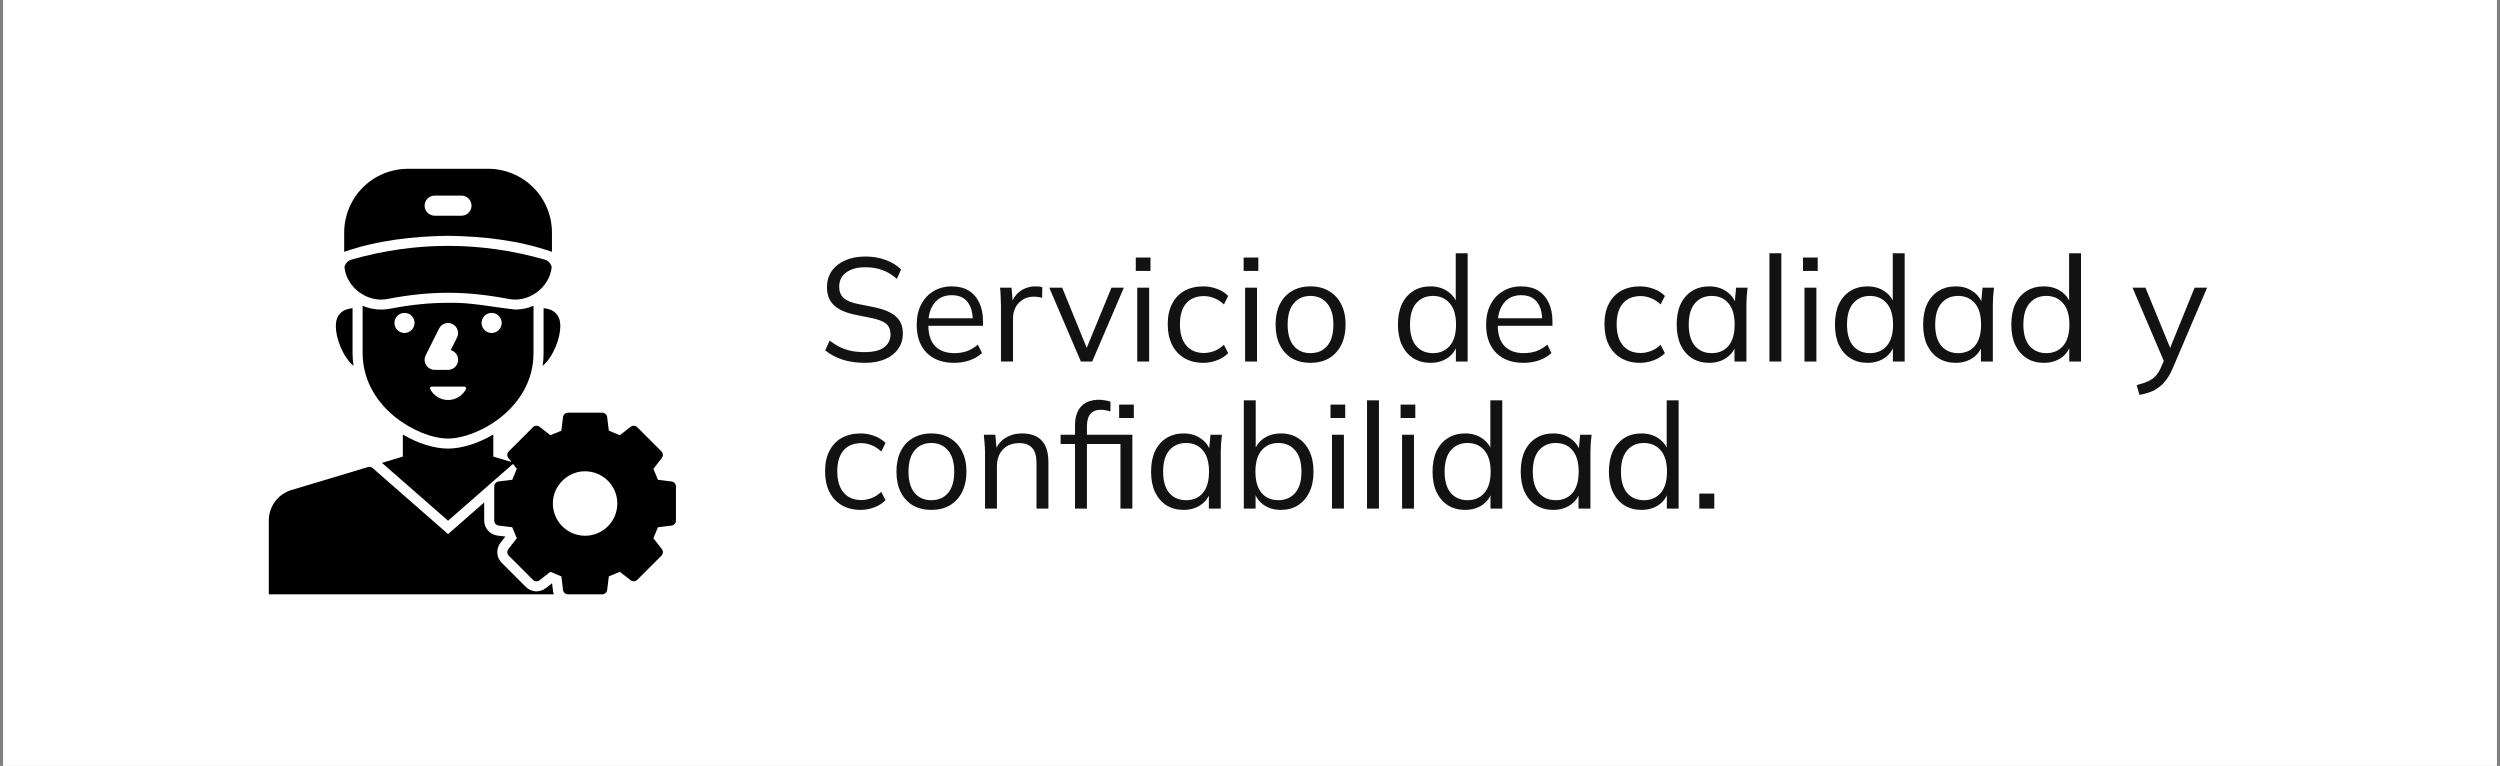 <svg width="408" height="125" viewBox="0 0 408 125" fill="none" xmlns="http://www.w3.org/2000/svg">
<rect x="0" y="0" width="408" height="125" fill="#808080" stroke="none"/>
<rect x="0.5" width="407" height="125" fill="white"/>
<path d="M88.711 57.625C88.711 58.321 88.66 59.016 88.558 59.705C90.369 58.172 91.445 55.098 91.445 53.25C91.445 52.311 91.197 51.608 90.687 51.102C90.173 50.592 89.496 50.379 88.711 50.293V57.625Z" fill="black"/>
<path d="M57.693 59.705C57.59 59.017 57.539 58.321 57.539 57.625V50.293C56.754 50.379 56.077 50.591 55.563 51.102C55.053 51.608 54.805 52.311 54.805 53.25C54.805 55.098 55.881 58.173 57.693 59.705Z" fill="black"/>
<path d="M88.889 42.367C78.429 39.379 67.822 39.379 57.362 42.367C57.08 42.448 56.825 42.603 56.623 42.815C56.422 43.028 56.281 43.291 56.215 43.577C56.528 46.942 60.023 49.492 63.323 48.774C70.285 47.447 75.965 47.447 82.927 48.774C86.245 49.487 89.716 46.943 90.036 43.577C89.97 43.291 89.829 43.028 89.627 42.815C89.425 42.603 89.17 42.448 88.889 42.367V42.367Z" fill="black"/>
<path d="M73.125 38.484C78.746 38.56 84.614 39.19 90.078 41.102V37.938C90.075 35.183 88.979 32.542 87.031 30.594C85.083 28.646 82.442 27.55 79.688 27.547H66.562C63.808 27.55 61.167 28.646 59.219 30.594C57.271 32.542 56.175 35.183 56.172 37.938V41.102C61.637 39.19 67.503 38.56 73.125 38.484ZM70.938 31.922H75.312C75.748 31.922 76.165 32.095 76.473 32.402C76.78 32.71 76.953 33.127 76.953 33.562C76.953 33.998 76.78 34.415 76.473 34.723C76.165 35.03 75.748 35.203 75.312 35.203H70.938C70.502 35.203 70.085 35.03 69.777 34.723C69.47 34.415 69.297 33.998 69.297 33.562C69.297 33.127 69.47 32.71 69.777 32.402C70.085 32.095 70.502 31.922 70.938 31.922Z" fill="black"/>
<path d="M90.102 95.213L90.076 95.202L89.067 95.988C88.635 96.324 88.102 96.507 87.554 96.508C87.231 96.509 86.91 96.445 86.612 96.322C86.313 96.198 86.042 96.016 85.814 95.787L81.875 91.848C81.451 91.423 81.197 90.858 81.16 90.259C81.123 89.66 81.306 89.068 81.674 88.595L82.461 87.586L82.45 87.56L81.181 87.403C80.585 87.328 80.037 87.039 79.64 86.59C79.242 86.14 79.023 85.561 79.022 84.96V82.001L73.125 87.16L60.819 76.392C60.715 76.301 60.589 76.238 60.453 76.208C60.318 76.179 60.177 76.184 60.044 76.224L47.57 79.966C46.499 80.287 45.561 80.945 44.894 81.841C44.227 82.738 43.867 83.825 43.867 84.943V97H90.384C90.323 96.832 90.282 96.659 90.259 96.482L90.102 95.213Z" fill="black"/>
<path d="M109.593 78.575L107.375 78.301L106.633 76.508L108.007 74.746C108.13 74.588 108.191 74.391 108.179 74.191C108.167 73.992 108.082 73.803 107.94 73.662L104 69.722C103.859 69.58 103.671 69.496 103.471 69.483C103.271 69.471 103.074 69.532 102.916 69.655L101.154 71.029L99.362 70.287L99.087 68.069C99.063 67.871 98.966 67.688 98.816 67.555C98.666 67.423 98.473 67.35 98.273 67.35H92.702C92.501 67.35 92.308 67.423 92.158 67.555C92.008 67.688 91.912 67.871 91.887 68.069L91.613 70.287L89.821 71.029L88.059 69.655C87.901 69.532 87.704 69.471 87.504 69.483C87.304 69.496 87.116 69.58 86.974 69.722L83.034 73.662C82.893 73.804 82.808 73.992 82.796 74.192C82.784 74.391 82.845 74.589 82.968 74.747L83.483 75.408L80.508 74.515V70.914C78.055 72.348 75.355 73.211 73.125 73.211C70.859 73.211 68.194 72.364 65.742 70.918V74.515L62.334 75.537L73.125 84.98L83.719 75.71L84.342 76.509L83.6 78.301L81.382 78.575C81.183 78.6 81 78.696 80.868 78.846C80.735 78.996 80.662 79.189 80.662 79.389V84.961C80.662 85.161 80.735 85.354 80.868 85.504C81 85.654 81.183 85.751 81.382 85.775L83.6 86.049L84.342 87.842L82.968 89.603C82.845 89.761 82.784 89.959 82.796 90.158C82.808 90.358 82.893 90.546 83.034 90.688L86.975 94.627C87.116 94.769 87.305 94.854 87.504 94.866C87.704 94.879 87.901 94.817 88.059 94.695L89.822 93.32L91.614 94.063L91.888 96.28C91.912 96.479 92.009 96.662 92.159 96.794C92.308 96.927 92.501 97 92.702 97H98.273C98.473 97 98.666 96.927 98.816 96.794C98.966 96.662 99.063 96.479 99.087 96.28L99.362 94.063L101.154 93.32L102.916 94.695C103.074 94.817 103.271 94.879 103.471 94.866C103.671 94.854 103.859 94.769 104 94.627L107.94 90.688C108.082 90.546 108.167 90.358 108.179 90.158C108.191 89.959 108.13 89.761 108.007 89.603L106.633 87.841L107.375 86.049L109.593 85.775C109.792 85.75 109.974 85.654 110.107 85.504C110.239 85.354 110.313 85.161 110.313 84.96V79.389C110.313 79.189 110.239 78.996 110.107 78.846C109.974 78.696 109.792 78.599 109.593 78.575V78.575ZM99.205 85.892C98.47 86.627 97.533 87.128 96.513 87.331C95.493 87.534 94.436 87.43 93.476 87.032C92.515 86.634 91.694 85.96 91.117 85.096C90.539 84.231 90.231 83.215 90.231 82.175C90.172 79.349 92.662 76.86 95.488 76.918C96.527 76.918 97.544 77.226 98.408 77.804C99.273 78.382 99.947 79.203 100.345 80.163C100.742 81.124 100.847 82.181 100.644 83.201C100.441 84.22 99.94 85.157 99.205 85.892V85.892Z" fill="black"/>
<path d="M84.064 50.521C80.287 50.093 76.515 49.298 73.125 49.419C70.106 49.419 67.088 49.726 63.63 50.385C62.131 50.67 60.582 50.502 59.18 49.902V57.625C59.18 61.572 61.035 65.255 64.404 67.995C67.074 70.167 70.497 71.57 73.125 71.57C77.858 71.57 87.07 66.648 87.07 57.625V49.902C86.12 50.309 85.098 50.52 84.064 50.521V50.521ZM66.016 54.344C65.691 54.344 65.374 54.248 65.104 54.067C64.834 53.887 64.624 53.631 64.5 53.331C64.376 53.031 64.343 52.701 64.406 52.383C64.47 52.065 64.626 51.773 64.856 51.543C65.085 51.314 65.377 51.157 65.696 51.094C66.014 51.031 66.344 51.063 66.644 51.187C66.943 51.312 67.2 51.522 67.38 51.792C67.56 52.061 67.656 52.379 67.656 52.703C67.656 53.138 67.483 53.556 67.176 53.863C66.868 54.171 66.451 54.344 66.016 54.344V54.344ZM69.542 59.581C69.395 59.343 69.311 59.072 69.299 58.792C69.286 58.513 69.345 58.235 69.47 57.985L71.658 53.61C71.854 53.224 72.195 52.932 72.606 52.797C73.018 52.661 73.466 52.694 73.853 52.888C74.24 53.081 74.535 53.42 74.674 53.83C74.812 54.24 74.783 54.689 74.592 55.077L73.562 57.137C73.945 57.243 74.277 57.484 74.496 57.815C74.714 58.147 74.805 58.546 74.752 58.94C74.698 59.333 74.504 59.694 74.205 59.955C73.906 60.216 73.522 60.36 73.125 60.359H70.938C70.658 60.359 70.383 60.288 70.139 60.152C69.894 60.016 69.689 59.819 69.542 59.581V59.581ZM76.048 63.492C75.773 64.03 75.355 64.483 74.839 64.799C74.323 65.115 73.73 65.282 73.125 65.282C72.52 65.282 71.927 65.115 71.411 64.799C70.895 64.483 70.477 64.03 70.202 63.492C70.181 63.45 70.171 63.403 70.172 63.356C70.174 63.309 70.188 63.264 70.213 63.224C70.237 63.184 70.272 63.151 70.313 63.128C70.354 63.105 70.4 63.093 70.447 63.094H75.803C75.85 63.093 75.896 63.105 75.937 63.128C75.978 63.151 76.012 63.184 76.037 63.224C76.062 63.264 76.076 63.309 76.077 63.356C76.079 63.403 76.069 63.449 76.048 63.491V63.492ZM80.234 54.344C79.91 54.344 79.593 54.248 79.323 54.067C79.053 53.887 78.843 53.631 78.719 53.331C78.594 53.031 78.562 52.701 78.625 52.383C78.689 52.065 78.845 51.773 79.074 51.543C79.304 51.314 79.596 51.157 79.914 51.094C80.233 51.031 80.562 51.063 80.862 51.187C81.162 51.312 81.418 51.522 81.599 51.792C81.779 52.061 81.875 52.379 81.875 52.703C81.875 53.138 81.702 53.556 81.394 53.863C81.087 54.171 80.669 54.344 80.234 54.344V54.344Z" fill="black"/>
<path d="M141.132 59.216C139.772 59.216 138.556 59.04 137.484 58.688C136.412 58.336 135.476 57.832 134.676 57.176L135.396 55.592C135.956 56.008 136.516 56.36 137.076 56.648C137.652 56.92 138.268 57.128 138.924 57.272C139.58 57.4 140.316 57.464 141.132 57.464C142.556 57.464 143.612 57.2 144.3 56.672C144.988 56.144 145.332 55.44 145.332 54.56C145.332 53.808 145.092 53.232 144.612 52.832C144.132 52.432 143.292 52.112 142.092 51.872L139.572 51.368C138.02 51.048 136.86 50.528 136.092 49.808C135.34 49.088 134.964 48.112 134.964 46.88C134.964 45.872 135.22 44.992 135.732 44.24C136.26 43.488 136.996 42.904 137.94 42.488C138.884 42.072 139.98 41.864 141.228 41.864C142.428 41.864 143.524 42.048 144.516 42.416C145.508 42.768 146.356 43.288 147.06 43.976L146.364 45.512C145.612 44.84 144.82 44.36 143.988 44.072C143.172 43.768 142.244 43.616 141.204 43.616C139.892 43.616 138.852 43.904 138.084 44.48C137.332 45.04 136.956 45.808 136.956 46.784C136.956 47.568 137.196 48.184 137.676 48.632C138.156 49.064 138.948 49.392 140.052 49.616L142.596 50.12C144.228 50.456 145.428 50.96 146.196 51.632C146.964 52.304 147.348 53.248 147.348 54.464C147.348 55.392 147.092 56.216 146.58 56.936C146.084 57.656 145.372 58.216 144.444 58.616C143.516 59.016 142.412 59.216 141.132 59.216ZM155.701 59.216C153.813 59.216 152.325 58.672 151.237 57.584C150.149 56.48 149.605 54.952 149.605 53C149.605 51.736 149.845 50.64 150.325 49.712C150.805 48.768 151.477 48.04 152.341 47.528C153.205 47 154.197 46.736 155.317 46.736C156.421 46.736 157.349 46.968 158.101 47.432C158.853 47.896 159.429 48.56 159.829 49.424C160.229 50.272 160.429 51.28 160.429 52.448V53.168H151.093V51.944H159.157L158.749 52.256C158.749 50.976 158.461 49.976 157.885 49.256C157.309 48.536 156.453 48.176 155.317 48.176C154.117 48.176 153.181 48.6 152.509 49.448C151.837 50.28 151.501 51.408 151.501 52.832V53.048C151.501 54.552 151.869 55.696 152.605 56.48C153.357 57.248 154.405 57.632 155.749 57.632C156.469 57.632 157.141 57.528 157.765 57.32C158.405 57.096 159.013 56.736 159.589 56.24L160.261 57.608C159.733 58.12 159.061 58.52 158.245 58.808C157.445 59.08 156.597 59.216 155.701 59.216ZM163.356 59V49.856C163.356 49.376 163.34 48.888 163.308 48.392C163.292 47.896 163.26 47.416 163.212 46.952H165.084L165.324 49.88L164.988 49.904C165.148 49.184 165.428 48.592 165.828 48.128C166.228 47.664 166.7 47.32 167.244 47.096C167.788 46.856 168.356 46.736 168.948 46.736C169.188 46.736 169.396 46.744 169.572 46.76C169.764 46.776 169.94 46.816 170.1 46.88L170.076 48.608C169.836 48.528 169.612 48.48 169.404 48.464C169.212 48.432 168.988 48.416 168.732 48.416C168.028 48.416 167.412 48.584 166.884 48.92C166.372 49.256 165.98 49.688 165.708 50.216C165.452 50.744 165.324 51.304 165.324 51.896V59H163.356ZM176.401 59L171.241 46.952H173.353L177.673 57.56H177.025L181.393 46.952H183.409L178.249 59H176.401ZM185.599 59V46.952H187.543V59H185.599ZM185.359 44.216V42.032H187.759V44.216H185.359ZM196.382 59.216C195.198 59.216 194.166 58.96 193.286 58.448C192.422 57.936 191.75 57.208 191.27 56.264C190.806 55.32 190.574 54.2 190.574 52.904C190.574 51.592 190.814 50.48 191.294 49.568C191.774 48.64 192.446 47.936 193.31 47.456C194.19 46.976 195.214 46.736 196.382 46.736C197.15 46.736 197.894 46.872 198.614 47.144C199.35 47.416 199.958 47.8 200.438 48.296L199.742 49.688C199.262 49.224 198.734 48.88 198.158 48.656C197.598 48.432 197.046 48.32 196.502 48.32C195.254 48.32 194.286 48.712 193.598 49.496C192.91 50.28 192.566 51.424 192.566 52.928C192.566 54.416 192.91 55.568 193.598 56.384C194.286 57.2 195.254 57.608 196.502 57.608C197.03 57.608 197.574 57.504 198.134 57.296C198.71 57.088 199.246 56.744 199.742 56.264L200.438 57.632C199.942 58.144 199.326 58.536 198.59 58.808C197.854 59.08 197.118 59.216 196.382 59.216ZM203.201 59V46.952H205.145V59H203.201ZM202.961 44.216V42.032H205.361V44.216H202.961ZM213.863 59.216C212.711 59.216 211.703 58.968 210.839 58.472C209.991 57.96 209.335 57.24 208.871 56.312C208.407 55.368 208.175 54.256 208.175 52.976C208.175 51.68 208.407 50.568 208.871 49.64C209.335 48.712 209.991 48 210.839 47.504C211.703 46.992 212.711 46.736 213.863 46.736C215.031 46.736 216.039 46.992 216.887 47.504C217.751 48 218.415 48.712 218.879 49.64C219.359 50.568 219.599 51.68 219.599 52.976C219.599 54.256 219.359 55.368 218.879 56.312C218.415 57.24 217.751 57.96 216.887 58.472C216.039 58.968 215.031 59.216 213.863 59.216ZM213.863 57.632C215.015 57.632 215.927 57.24 216.599 56.456C217.271 55.656 217.607 54.496 217.607 52.976C217.607 51.44 217.263 50.28 216.575 49.496C215.903 48.696 214.999 48.296 213.863 48.296C212.727 48.296 211.823 48.696 211.151 49.496C210.479 50.28 210.143 51.44 210.143 52.976C210.143 54.496 210.479 55.656 211.151 56.456C211.823 57.24 212.727 57.632 213.863 57.632ZM233.448 59.216C232.392 59.216 231.464 58.968 230.664 58.472C229.864 57.96 229.24 57.24 228.792 56.312C228.36 55.384 228.144 54.272 228.144 52.976C228.144 51.664 228.36 50.544 228.792 49.616C229.24 48.688 229.864 47.976 230.664 47.48C231.464 46.984 232.392 46.736 233.448 46.736C234.536 46.736 235.472 47.008 236.256 47.552C237.056 48.096 237.592 48.832 237.864 49.76H237.576V41.336H239.52V59H237.6V56.12H237.864C237.608 57.08 237.08 57.84 236.28 58.4C235.48 58.944 234.536 59.216 233.448 59.216ZM233.856 57.632C234.992 57.632 235.904 57.24 236.592 56.456C237.28 55.656 237.624 54.496 237.624 52.976C237.624 51.44 237.28 50.28 236.592 49.496C235.904 48.696 234.992 48.296 233.856 48.296C232.72 48.296 231.808 48.696 231.12 49.496C230.448 50.28 230.112 51.44 230.112 52.976C230.112 54.496 230.448 55.656 231.12 56.456C231.808 57.24 232.72 57.632 233.856 57.632ZM248.631 59.216C246.743 59.216 245.255 58.672 244.167 57.584C243.079 56.48 242.535 54.952 242.535 53C242.535 51.736 242.775 50.64 243.255 49.712C243.735 48.768 244.407 48.04 245.271 47.528C246.135 47 247.127 46.736 248.247 46.736C249.351 46.736 250.279 46.968 251.031 47.432C251.783 47.896 252.359 48.56 252.759 49.424C253.159 50.272 253.359 51.28 253.359 52.448V53.168H244.023V51.944H252.087L251.679 52.256C251.679 50.976 251.391 49.976 250.815 49.256C250.239 48.536 249.383 48.176 248.247 48.176C247.047 48.176 246.111 48.6 245.439 49.448C244.767 50.28 244.431 51.408 244.431 52.832V53.048C244.431 54.552 244.799 55.696 245.535 56.48C246.287 57.248 247.335 57.632 248.679 57.632C249.399 57.632 250.071 57.528 250.695 57.32C251.335 57.096 251.943 56.736 252.519 56.24L253.191 57.608C252.663 58.12 251.991 58.52 251.175 58.808C250.375 59.08 249.527 59.216 248.631 59.216ZM267.655 59.216C266.471 59.216 265.439 58.96 264.559 58.448C263.695 57.936 263.023 57.208 262.543 56.264C262.079 55.32 261.847 54.2 261.847 52.904C261.847 51.592 262.087 50.48 262.567 49.568C263.047 48.64 263.719 47.936 264.583 47.456C265.463 46.976 266.487 46.736 267.655 46.736C268.423 46.736 269.167 46.872 269.887 47.144C270.623 47.416 271.231 47.8 271.711 48.296L271.015 49.688C270.535 49.224 270.007 48.88 269.431 48.656C268.871 48.432 268.319 48.32 267.775 48.32C266.527 48.32 265.559 48.712 264.871 49.496C264.183 50.28 263.839 51.424 263.839 52.928C263.839 54.416 264.183 55.568 264.871 56.384C265.559 57.2 266.527 57.608 267.775 57.608C268.303 57.608 268.847 57.504 269.407 57.296C269.983 57.088 270.519 56.744 271.015 56.264L271.711 57.632C271.215 58.144 270.599 58.536 269.863 58.808C269.127 59.08 268.391 59.216 267.655 59.216ZM278.964 59.216C277.892 59.216 276.956 58.968 276.156 58.472C275.356 57.96 274.732 57.24 274.284 56.312C273.852 55.384 273.636 54.272 273.636 52.976C273.636 51.664 273.852 50.544 274.284 49.616C274.732 48.688 275.356 47.976 276.156 47.48C276.956 46.984 277.892 46.736 278.964 46.736C280.052 46.736 280.988 47.016 281.772 47.576C282.572 48.12 283.1 48.864 283.356 49.808H283.068L283.332 46.952H285.204C285.156 47.416 285.108 47.888 285.06 48.368C285.028 48.832 285.012 49.288 285.012 49.736V59H283.068V56.168H283.332C283.076 57.112 282.548 57.856 281.748 58.4C280.948 58.944 280.02 59.216 278.964 59.216ZM279.348 57.632C280.5 57.632 281.412 57.24 282.084 56.456C282.756 55.656 283.092 54.496 283.092 52.976C283.092 51.44 282.756 50.28 282.084 49.496C281.412 48.696 280.5 48.296 279.348 48.296C278.212 48.296 277.3 48.696 276.612 49.496C275.94 50.28 275.604 51.44 275.604 52.976C275.604 54.496 275.94 55.656 276.612 56.456C277.3 57.24 278.212 57.632 279.348 57.632ZM288.771 59V41.336H290.715V59H288.771ZM294.49 59V46.952H296.434V59H294.49ZM294.25 44.216V42.032H296.65V44.216H294.25ZM304.769 59.216C303.713 59.216 302.785 58.968 301.985 58.472C301.185 57.96 300.561 57.24 300.113 56.312C299.681 55.384 299.465 54.272 299.465 52.976C299.465 51.664 299.681 50.544 300.113 49.616C300.561 48.688 301.185 47.976 301.985 47.48C302.785 46.984 303.713 46.736 304.769 46.736C305.857 46.736 306.793 47.008 307.577 47.552C308.377 48.096 308.913 48.832 309.185 49.76H308.897V41.336H310.841V59H308.921V56.12H309.185C308.929 57.08 308.401 57.84 307.601 58.4C306.801 58.944 305.857 59.216 304.769 59.216ZM305.177 57.632C306.313 57.632 307.225 57.24 307.913 56.456C308.601 55.656 308.945 54.496 308.945 52.976C308.945 51.44 308.601 50.28 307.913 49.496C307.225 48.696 306.313 48.296 305.177 48.296C304.041 48.296 303.129 48.696 302.441 49.496C301.769 50.28 301.433 51.44 301.433 52.976C301.433 54.496 301.769 55.656 302.441 56.456C303.129 57.24 304.041 57.632 305.177 57.632ZM319.183 59.216C318.111 59.216 317.175 58.968 316.375 58.472C315.575 57.96 314.951 57.24 314.503 56.312C314.071 55.384 313.855 54.272 313.855 52.976C313.855 51.664 314.071 50.544 314.503 49.616C314.951 48.688 315.575 47.976 316.375 47.48C317.175 46.984 318.111 46.736 319.183 46.736C320.271 46.736 321.207 47.016 321.991 47.576C322.791 48.12 323.319 48.864 323.575 49.808H323.287L323.551 46.952H325.423C325.375 47.416 325.327 47.888 325.279 48.368C325.247 48.832 325.231 49.288 325.231 49.736V59H323.287V56.168H323.551C323.295 57.112 322.767 57.856 321.967 58.4C321.167 58.944 320.239 59.216 319.183 59.216ZM319.567 57.632C320.719 57.632 321.631 57.24 322.303 56.456C322.975 55.656 323.311 54.496 323.311 52.976C323.311 51.44 322.975 50.28 322.303 49.496C321.631 48.696 320.719 48.296 319.567 48.296C318.431 48.296 317.519 48.696 316.831 49.496C316.159 50.28 315.823 51.44 315.823 52.976C315.823 54.496 316.159 55.656 316.831 56.456C317.519 57.24 318.431 57.632 319.567 57.632ZM333.55 59.216C332.494 59.216 331.566 58.968 330.766 58.472C329.966 57.96 329.342 57.24 328.894 56.312C328.462 55.384 328.246 54.272 328.246 52.976C328.246 51.664 328.462 50.544 328.894 49.616C329.342 48.688 329.966 47.976 330.766 47.48C331.566 46.984 332.494 46.736 333.55 46.736C334.638 46.736 335.574 47.008 336.358 47.552C337.158 48.096 337.694 48.832 337.966 49.76H337.678V41.336H339.622V59H337.702V56.12H337.966C337.71 57.08 337.182 57.84 336.382 58.4C335.582 58.944 334.638 59.216 333.55 59.216ZM333.958 57.632C335.094 57.632 336.006 57.24 336.694 56.456C337.382 55.656 337.726 54.496 337.726 52.976C337.726 51.44 337.382 50.28 336.694 49.496C336.006 48.696 335.094 48.296 333.958 48.296C332.822 48.296 331.91 48.696 331.222 49.496C330.55 50.28 330.214 51.44 330.214 52.976C330.214 54.496 330.55 55.656 331.222 56.456C331.91 57.24 332.822 57.632 333.958 57.632ZM349.158 64.448L348.702 62.84C349.454 62.664 350.078 62.456 350.574 62.216C351.086 61.992 351.51 61.688 351.846 61.304C352.182 60.92 352.47 60.44 352.71 59.864L353.334 58.448L353.286 59.264L348.03 46.952H350.142L354.486 57.536H353.862L358.158 46.952H360.198L354.63 60.008C354.31 60.776 353.958 61.416 353.574 61.928C353.19 62.456 352.774 62.88 352.326 63.2C351.894 63.536 351.414 63.8 350.886 63.992C350.358 64.184 349.782 64.336 349.158 64.448ZM140.46 83.216C139.276 83.216 138.244 82.96 137.364 82.448C136.5 81.936 135.828 81.208 135.348 80.264C134.884 79.32 134.652 78.2 134.652 76.904C134.652 75.592 134.892 74.48 135.372 73.568C135.852 72.64 136.524 71.936 137.388 71.456C138.268 70.976 139.292 70.736 140.46 70.736C141.228 70.736 141.972 70.872 142.692 71.144C143.428 71.416 144.036 71.8 144.516 72.296L143.82 73.688C143.34 73.224 142.812 72.88 142.236 72.656C141.676 72.432 141.124 72.32 140.58 72.32C139.332 72.32 138.364 72.712 137.676 73.496C136.988 74.28 136.644 75.424 136.644 76.928C136.644 78.416 136.988 79.568 137.676 80.384C138.364 81.2 139.332 81.608 140.58 81.608C141.108 81.608 141.652 81.504 142.212 81.296C142.788 81.088 143.324 80.744 143.82 80.264L144.516 81.632C144.02 82.144 143.404 82.536 142.668 82.808C141.932 83.08 141.196 83.216 140.46 83.216ZM151.988 83.216C150.836 83.216 149.828 82.968 148.964 82.472C148.116 81.96 147.46 81.24 146.996 80.312C146.532 79.368 146.3 78.256 146.3 76.976C146.3 75.68 146.532 74.568 146.996 73.64C147.46 72.712 148.116 72 148.964 71.504C149.828 70.992 150.836 70.736 151.988 70.736C153.156 70.736 154.164 70.992 155.012 71.504C155.876 72 156.54 72.712 157.004 73.64C157.484 74.568 157.724 75.68 157.724 76.976C157.724 78.256 157.484 79.368 157.004 80.312C156.54 81.24 155.876 81.96 155.012 82.472C154.164 82.968 153.156 83.216 151.988 83.216ZM151.988 81.632C153.14 81.632 154.052 81.24 154.724 80.456C155.396 79.656 155.732 78.496 155.732 76.976C155.732 75.44 155.388 74.28 154.7 73.496C154.028 72.696 153.124 72.296 151.988 72.296C150.852 72.296 149.948 72.696 149.276 73.496C148.604 74.28 148.268 75.44 148.268 76.976C148.268 78.496 148.604 79.656 149.276 80.456C149.948 81.24 150.852 81.632 151.988 81.632ZM160.755 83V73.736C160.755 73.288 160.731 72.832 160.683 72.368C160.651 71.888 160.611 71.416 160.563 70.952H162.435L162.675 73.592H162.387C162.739 72.664 163.299 71.96 164.067 71.48C164.851 70.984 165.755 70.736 166.779 70.736C168.203 70.736 169.275 71.12 169.995 71.888C170.731 72.64 171.099 73.832 171.099 75.464V83H169.155V75.584C169.155 74.448 168.923 73.624 168.459 73.112C168.011 72.584 167.307 72.32 166.347 72.32C165.227 72.32 164.339 72.664 163.683 73.352C163.027 74.04 162.699 74.96 162.699 76.112V83H160.755ZM175.442 83V72.464H173.09V70.952H175.97L175.442 71.456V69.44C175.442 68.08 175.778 67.04 176.45 66.32C177.138 65.6 178.114 65.24 179.378 65.24C179.682 65.24 180.002 65.272 180.338 65.336C180.69 65.384 180.986 65.456 181.226 65.552V67.16C181.034 67.08 180.794 67.016 180.506 66.968C180.234 66.904 179.954 66.872 179.666 66.872C178.914 66.872 178.346 67.096 177.962 67.544C177.578 67.992 177.386 68.68 177.386 69.608V71.36L177.074 70.952H184.802V83H182.858V72.464H177.386V83H175.442ZM182.642 68.216V66.032H185.042V68.216H182.642ZM193.183 83.216C192.111 83.216 191.175 82.968 190.375 82.472C189.575 81.96 188.951 81.24 188.503 80.312C188.071 79.384 187.855 78.272 187.855 76.976C187.855 75.664 188.071 74.544 188.503 73.616C188.951 72.688 189.575 71.976 190.375 71.48C191.175 70.984 192.111 70.736 193.183 70.736C194.271 70.736 195.207 71.016 195.991 71.576C196.791 72.12 197.319 72.864 197.575 73.808H197.287L197.551 70.952H199.423C199.375 71.416 199.327 71.888 199.279 72.368C199.247 72.832 199.231 73.288 199.231 73.736V83H197.287V80.168H197.551C197.295 81.112 196.767 81.856 195.967 82.4C195.167 82.944 194.239 83.216 193.183 83.216ZM193.567 81.632C194.719 81.632 195.631 81.24 196.303 80.456C196.975 79.656 197.311 78.496 197.311 76.976C197.311 75.44 196.975 74.28 196.303 73.496C195.631 72.696 194.719 72.296 193.567 72.296C192.431 72.296 191.519 72.696 190.831 73.496C190.159 74.28 189.823 75.44 189.823 76.976C189.823 78.496 190.159 79.656 190.831 80.456C191.519 81.24 192.431 81.632 193.567 81.632ZM209.038 83.216C207.95 83.216 207.014 82.944 206.23 82.4C205.446 81.84 204.918 81.08 204.646 80.12H204.91V83H202.99V65.336H204.934V73.76H204.646C204.918 72.832 205.446 72.096 206.23 71.552C207.014 71.008 207.95 70.736 209.038 70.736C210.126 70.736 211.062 70.992 211.846 71.504C212.646 72 213.262 72.712 213.694 73.64C214.142 74.568 214.366 75.68 214.366 76.976C214.366 78.272 214.142 79.384 213.694 80.312C213.246 81.24 212.622 81.96 211.822 82.472C211.038 82.968 210.11 83.216 209.038 83.216ZM208.63 81.632C209.766 81.632 210.678 81.24 211.366 80.456C212.054 79.672 212.398 78.512 212.398 76.976C212.398 75.44 212.054 74.28 211.366 73.496C210.678 72.696 209.766 72.296 208.63 72.296C207.494 72.296 206.582 72.696 205.894 73.496C205.222 74.28 204.886 75.44 204.886 76.976C204.886 78.496 205.222 79.656 205.894 80.456C206.582 81.24 207.494 81.632 208.63 81.632ZM217.38 83V70.952H219.324V83H217.38ZM217.14 68.216V66.032H219.54V68.216H217.14ZM223.099 83V65.336H225.043V83H223.099ZM228.818 83V70.952H230.762V83H228.818ZM228.578 68.216V66.032H230.978V68.216H228.578ZM239.097 83.216C238.041 83.216 237.113 82.968 236.313 82.472C235.513 81.96 234.889 81.24 234.441 80.312C234.009 79.384 233.793 78.272 233.793 76.976C233.793 75.664 234.009 74.544 234.441 73.616C234.889 72.688 235.513 71.976 236.313 71.48C237.113 70.984 238.041 70.736 239.097 70.736C240.185 70.736 241.121 71.008 241.905 71.552C242.705 72.096 243.241 72.832 243.513 73.76H243.225V65.336H245.169V83H243.249V80.12H243.513C243.257 81.08 242.729 81.84 241.929 82.4C241.129 82.944 240.185 83.216 239.097 83.216ZM239.505 81.632C240.641 81.632 241.553 81.24 242.241 80.456C242.929 79.656 243.273 78.496 243.273 76.976C243.273 75.44 242.929 74.28 242.241 73.496C241.553 72.696 240.641 72.296 239.505 72.296C238.369 72.296 237.457 72.696 236.769 73.496C236.097 74.28 235.761 75.44 235.761 76.976C235.761 78.496 236.097 79.656 236.769 80.456C237.457 81.24 238.369 81.632 239.505 81.632ZM253.511 83.216C252.439 83.216 251.503 82.968 250.703 82.472C249.903 81.96 249.279 81.24 248.831 80.312C248.399 79.384 248.183 78.272 248.183 76.976C248.183 75.664 248.399 74.544 248.831 73.616C249.279 72.688 249.903 71.976 250.703 71.48C251.503 70.984 252.439 70.736 253.511 70.736C254.599 70.736 255.535 71.016 256.319 71.576C257.119 72.12 257.647 72.864 257.903 73.808H257.615L257.879 70.952H259.751C259.703 71.416 259.655 71.888 259.607 72.368C259.575 72.832 259.559 73.288 259.559 73.736V83H257.615V80.168H257.879C257.623 81.112 257.095 81.856 256.295 82.4C255.495 82.944 254.567 83.216 253.511 83.216ZM253.895 81.632C255.047 81.632 255.959 81.24 256.631 80.456C257.303 79.656 257.639 78.496 257.639 76.976C257.639 75.44 257.303 74.28 256.631 73.496C255.959 72.696 255.047 72.296 253.895 72.296C252.759 72.296 251.847 72.696 251.159 73.496C250.487 74.28 250.151 75.44 250.151 76.976C250.151 78.496 250.487 79.656 251.159 80.456C251.847 81.24 252.759 81.632 253.895 81.632ZM267.878 83.216C266.822 83.216 265.894 82.968 265.094 82.472C264.294 81.96 263.67 81.24 263.222 80.312C262.79 79.384 262.574 78.272 262.574 76.976C262.574 75.664 262.79 74.544 263.222 73.616C263.67 72.688 264.294 71.976 265.094 71.48C265.894 70.984 266.822 70.736 267.878 70.736C268.966 70.736 269.902 71.008 270.686 71.552C271.486 72.096 272.022 72.832 272.294 73.76H272.006V65.336H273.95V83H272.03V80.12H272.294C272.038 81.08 271.51 81.84 270.71 82.4C269.91 82.944 268.966 83.216 267.878 83.216ZM268.286 81.632C269.422 81.632 270.334 81.24 271.022 80.456C271.71 79.656 272.054 78.496 272.054 76.976C272.054 75.44 271.71 74.28 271.022 73.496C270.334 72.696 269.422 72.296 268.286 72.296C267.15 72.296 266.238 72.696 265.55 73.496C264.878 74.28 264.542 75.44 264.542 76.976C264.542 78.496 264.878 79.656 265.55 80.456C266.238 81.24 267.15 81.632 268.286 81.632ZM277.325 83V80.552H279.773V83H277.325Z" fill="#121212"/>
</svg>
